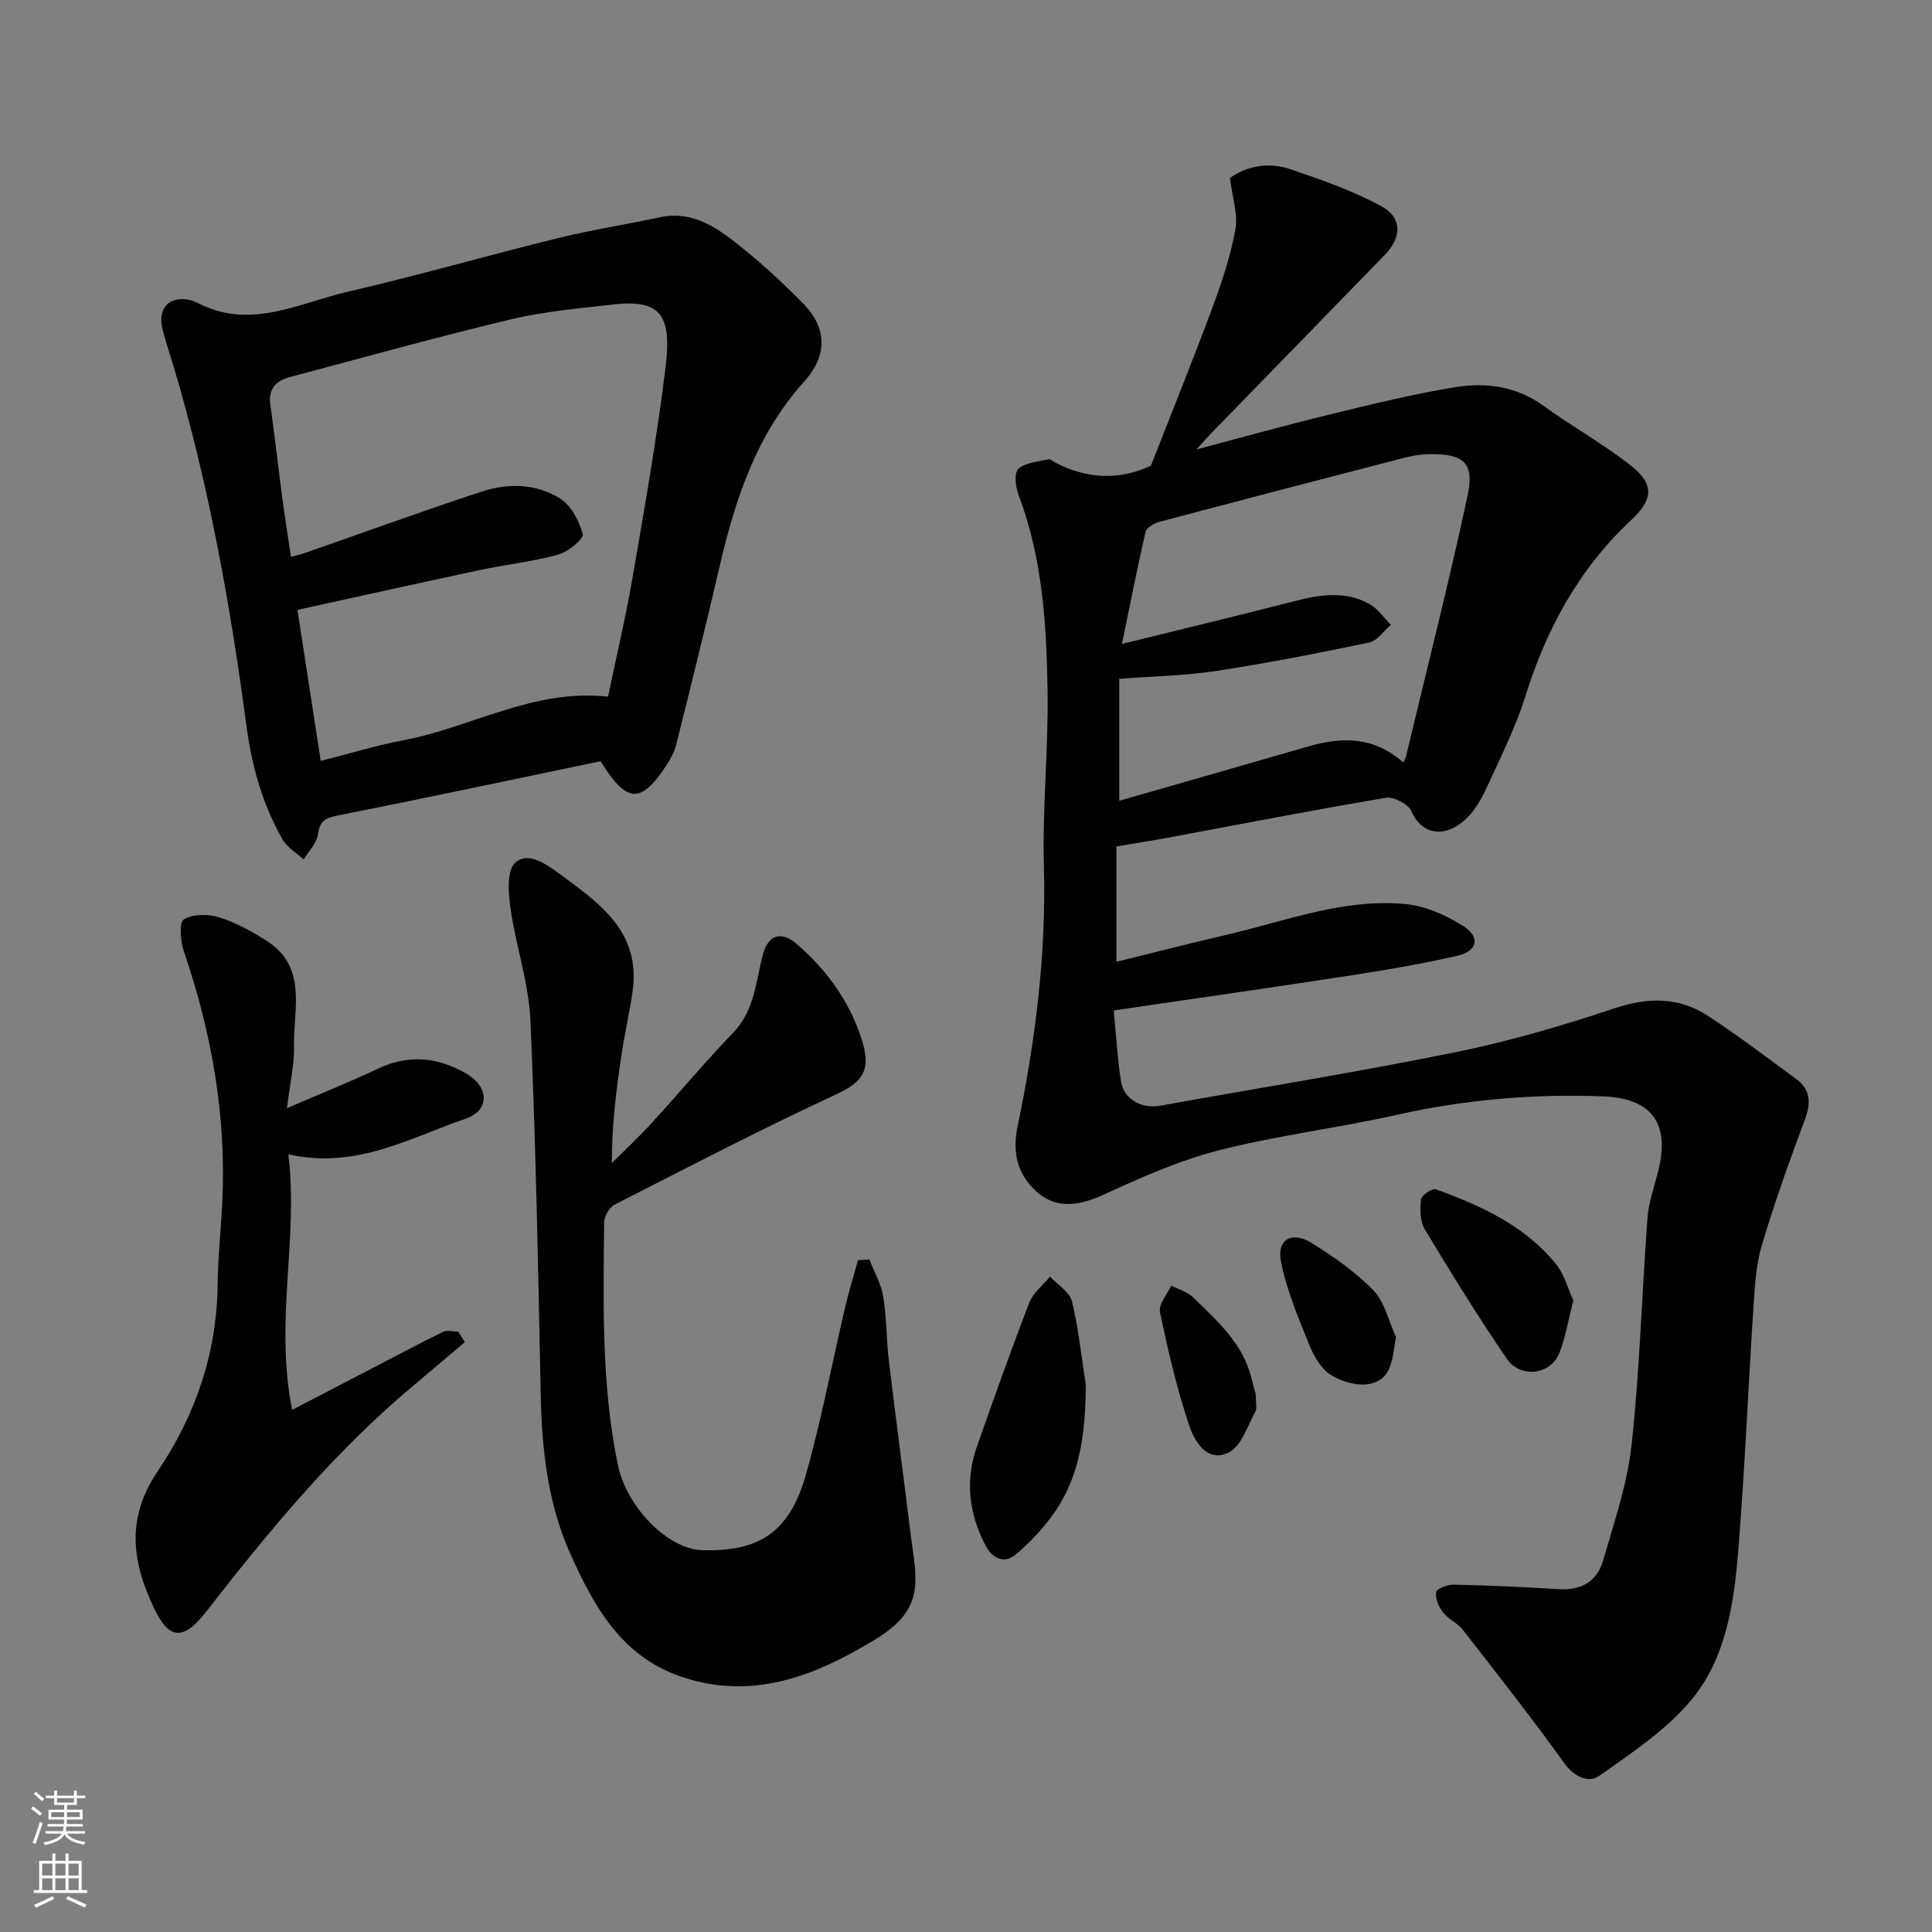 <svg enable-background="new 0 0 400 400" viewBox="0 0 400 400" xmlns="http://www.w3.org/2000/svg"><rect x="0" y="0" width="400" height="400" fill="#808080" stroke="none"/><g fill="#010000"><path d="m230.59 209.2c.5 5.13.75 9.87 1.47 14.54.6 3.9 4.26 5.89 8.25 5.17 20.38-3.68 40.84-6.95 61.13-11.08 11.13-2.26 22.12-5.5 32.9-9.09 6.91-2.3 13.22-2.33 19.21 1.55 6.29 4.09 12.26 8.67 18.33 13.1 3.15 2.3 3.02 5.14 1.73 8.6-3.17 8.5-6.23 17.07-8.83 25.76-1.2 4.02-1.45 8.39-1.73 12.62-1.1 16.79-1.79 33.62-3.14 50.39-.89 11.08-2.48 22.51-9.78 31.24-5.21 6.23-12.35 10.96-19.09 15.71-2.07 1.46-5.05.26-7.12-2.61-6.78-9.42-13.96-18.55-21.09-27.71-1.08-1.39-2.98-2.15-4.05-3.54-.89-1.14-1.66-2.89-1.44-4.19.13-.74 2.36-1.61 3.63-1.58 7.26.16 14.52.49 21.77.94 4.61.29 7.92-1.6 9.15-5.87 2.29-7.93 5.04-15.91 5.92-24.05 1.69-15.56 2.11-31.25 3.28-46.87.25-3.36 1.45-6.66 2.27-9.97 2.4-9.72-1.44-14.89-11.45-15.27-14.39-.55-28.59.66-42.68 3.82-12.24 2.74-24.77 4.26-36.91 7.36-8.25 2.11-16.2 5.68-23.99 9.24-5.07 2.32-9.85 2.92-13.88-.84-3.62-3.38-4.95-7.67-3.78-13.29 3.68-17.73 5.97-35.65 5.46-53.9-.34-12.08.95-24.2.76-36.29-.22-13.75-1.02-27.5-6.01-40.62-.63-1.65-.94-4.6-.04-5.41 1.5-1.33 4.1-1.46 6.26-1.97.36-.09.86.42 1.3.65 6.55 3.4 13.23 3.81 19.88.67 4.21-10.75 8.6-21.58 12.67-32.54 1.98-5.32 3.81-10.77 4.82-16.33.58-3.16-.63-6.65-1.12-10.7 3.4-2.42 7.93-3.38 12.57-1.79 6.37 2.18 12.83 4.42 18.72 7.61 4.42 2.39 4.29 6.49.78 10.1-12.05 12.39-24.11 24.77-36.15 37.15-.79.81-1.53 1.67-2.86 3.14 9.85-2.6 18.84-5.11 27.91-7.31 8.54-2.07 17.1-4.19 25.76-5.59 6.4-1.04 12.71-.13 18.32 3.96 5.93 4.31 12.42 7.89 18.14 12.44 4.63 3.68 4.45 6.85-.07 11.07-10.86 10.14-17.61 22.57-21.99 36.63-1.98 6.34-5.03 12.36-7.8 18.44-1.07 2.35-2.38 4.77-4.17 6.57-4.25 4.26-9.34 3.86-11.6-1.31-.64-1.47-3.65-3.05-5.27-2.78-14.95 2.51-29.83 5.42-44.73 8.19-3.65.68-7.31 1.25-11.07 1.89v23.88c7.78-1.91 15.25-3.84 22.76-5.58 12.23-2.84 24.22-7.57 37.04-6.38 4.15.38 8.47 2.31 12.04 4.59 3.58 2.29 2.92 5.16-1.21 6.11-7.13 1.64-14.37 2.89-21.61 4-16.15 2.5-32.34 4.8-49.57 7.33zm59.95-51.33c.26-.56.45-.85.53-1.17 4.31-18.02 8.9-35.98 12.78-54.09 1.46-6.84-.83-8.69-8.02-8.58-1.77.03-3.57.35-5.3.8-16.85 4.36-33.69 8.75-50.51 13.22-1.09.29-2.65 1.19-2.85 2.07-1.73 7.5-3.21 15.06-4.88 23.2 12.34-3.05 24.02-5.85 35.65-8.84 5.33-1.37 10.62-2.24 15.64.61 1.72.97 2.94 2.82 4.39 4.27-1.49 1.26-2.81 3.31-4.48 3.66-10.51 2.2-21.06 4.27-31.67 5.89-6.45.99-13.04 1.09-20.09 1.63v25.25c12.97-3.72 26.09-7.47 39.19-11.26 6.88-1.99 13.46-2.11 19.62 3.34z"/><path d="m124.35 157.6c-17.92 3.73-36.21 7.63-54.56 11.26-2.61.52-3.6 1.24-3.97 3.91-.26 1.83-1.91 3.46-2.94 5.17-1.48-1.36-3.41-2.45-4.36-4.11-4.18-7.29-6.4-15.27-7.5-23.58-3.36-25.24-7.85-50.26-15.17-74.7-.75-2.49-1.61-4.96-2.22-7.48-1.03-4.23 1.41-6.84 5.51-5.99.79.16 1.55.53 2.28.89 10.68 5.24 20.56-.25 30.55-2.56 14.57-3.37 28.97-7.52 43.5-11.1 6.96-1.71 14.06-2.81 21.07-4.31 7.17-1.53 12.33 2.44 17.3 6.46 4.37 3.52 8.5 7.37 12.44 11.37 5.05 5.13 5.03 10.84.2 16.19-9.85 10.92-14.25 24.28-17.49 38.24-2.86 12.35-5.93 24.66-9 36.97-.38 1.53-1.22 3.01-2.1 4.35-5.19 7.85-8.13 7.83-13.54-.98zm-57.95-.06c5.87-1.49 11.42-3.2 17.09-4.27 14.11-2.67 27.02-10.75 42.4-9.03 1.74-8.35 3.65-16.42 5.06-24.58 2.49-14.48 5.06-28.96 6.84-43.54 1.28-10.5-.68-14.22-10.7-13.09-7.14.81-14.37 1.43-21.33 3.09-15.33 3.66-30.52 7.9-45.76 11.95-2.87.76-4.5 2.43-4.03 5.74.9 6.32 1.6 12.67 2.44 19 .54 4.08 1.19 8.14 1.83 12.48 1.44-.39 2.07-.52 2.68-.73 12.28-4.28 24.5-8.73 36.85-12.79 5.45-1.79 11.28-1.65 16.17 1.43 2.3 1.45 3.99 4.66 4.71 7.41.25.95-3.05 3.66-5.09 4.22-5.32 1.46-10.88 2.06-16.29 3.21-12.38 2.63-24.73 5.39-37.69 8.23 1.6 10.4 3.13 20.36 4.82 31.27z"/><path d="m179.99 260.75c.99 2.56 2.43 5.05 2.87 7.71.72 4.37.64 8.87 1.17 13.27 1.46 12.18 3.08 24.35 4.59 36.52.4 3.2 1.05 6.44.88 9.62-.38 6.94-5.61 10.06-10.95 13.13-11.89 6.84-24.16 10.83-37.87 6.01-12.11-4.25-17.74-14.52-22.53-25.15-4.7-10.41-5.97-21.64-6.2-33.04-.52-25.86-1-51.73-2.13-77.57-.34-7.73-3-15.34-4.11-23.07-.46-3.18-.84-7.87.93-9.53 2.62-2.44 6.31.15 9.21 2.28 8.36 6.12 16.91 12.07 15.11 24.41-.66 4.52-1.7 8.98-2.36 13.49-1.05 7.11-1.93 14.24-1.93 21.97 2.75-2.74 5.6-5.39 8.22-8.25 5.68-6.2 11.06-12.69 16.9-18.73 4.46-4.62 4.68-10.58 6.16-16.18 1.08-4.09 3.78-4.97 6.99-2.2 6.22 5.36 10.96 11.92 13.43 19.65 1.85 5.8.9 8.63-4.93 11.33-15.59 7.23-30.85 15.16-46.16 22.97-1.1.56-2.18 2.42-2.2 3.69-.15 16.84-.61 33.7 2.88 50.36 1.79 8.53 10.25 17.31 17.43 17.51 11.87.35 18.09-3.74 21.49-15.73 3.23-11.41 5.41-23.11 8.12-34.67.76-3.24 1.76-6.43 2.65-9.64.8-.04 1.57-.1 2.34-.16z"/><path d="m59.41 229.44c7.08-3.06 13.12-5.48 19-8.25 6.31-2.96 12.35-2.28 18.12 1.08 4.78 2.79 4.94 7.62-.18 9.37-11.54 3.95-22.68 10.52-36.66 7.34 2.17 17.32-2.89 34.51.79 52.92 6.35-3.3 11.6-6.02 16.85-8.75 4.78-2.48 9.54-5.03 14.38-7.39.86-.42 2.1-.06 3.17-.06.45.72.9 1.44 1.35 2.17-3.51 2.97-7 5.97-10.53 8.91-16.43 13.71-29.94 30.1-43.01 46.89-4.66 5.99-7.64 5.89-10.74-.59-4.66-9.74-5.89-18.73.72-28.51 7.78-11.51 12.25-24.46 12.39-38.65.06-5.6.67-11.19.95-16.79.9-17.94-2.16-35.26-7.95-52.2-.71-2.07-1-5.97-.01-6.57 1.88-1.14 5.04-1.15 7.3-.44 3.5 1.1 6.86 2.93 9.96 4.94 8.43 5.47 5.38 14.15 5.57 21.8.07 3.74-.83 7.5-1.47 12.78z"/><path d="m224.8 286.74c-.07 9.34-.98 18.29-6.31 26.14-2.24 3.29-5.07 6.29-8.09 8.89-2.43 2.09-4.93.96-6.37-1.81-3.4-6.54-4.25-13.39-1.78-20.42 3.5-9.98 7.04-19.94 10.84-29.8.79-2.06 2.83-3.64 4.29-5.43 1.58 1.69 4.07 3.15 4.55 5.1 1.38 5.67 1.97 11.54 2.87 17.33z"/><path d="m325.74 269.26c-1.11 4.29-1.65 7.7-2.88 10.84-1.77 4.53-8.04 5.38-10.9 1.2-5.97-8.73-11.54-17.75-16.99-26.81-.99-1.65-.99-4.14-.76-6.17.1-.85 2.31-2.35 3.03-2.09 9.36 3.36 18.38 7.49 24.85 15.41 1.83 2.23 2.6 5.34 3.65 7.62z"/><path d="m289.03 276.83c-.83 4.38-.7 8.69-5.42 9.68-2.51.52-5.83-.43-8.08-1.85-2.02-1.27-3.53-3.9-4.47-6.25-2.27-5.65-4.71-11.36-5.86-17.28-.88-4.54 2.31-6.31 6.36-3.78 4.53 2.84 9.07 5.95 12.75 9.77 2.38 2.46 3.2 6.42 4.72 9.71z"/><path d="m259.98 288.6c0 2 .3 3-.05 3.63-1.67 2.97-2.87 7.12-5.47 8.45-4.5 2.3-7.14-2.22-8.26-5.57-2.55-7.65-4.4-15.57-6.04-23.48-.33-1.59 1.49-3.63 2.32-5.46 1.51.78 3.31 1.25 4.48 2.38 5.04 4.92 10.45 9.63 12.18 16.95.34 1.41.76 2.8.84 3.1z"/></g><path d="m6.44 374.46.42-.45c.65.47 1.27.95 1.85 1.44l-.45.49c-.65-.56-1.25-1.06-1.82-1.48m.93 7.33-.63-.26c.55-1.36 1.05-2.8 1.52-4.33.19.1.38.19.59.27-.46 1.29-.95 2.73-1.48 4.32m-.38-10.38.44-.42c.43.34 1.01.82 1.74 1.44l-.49.49c-.53-.51-1.09-1.01-1.69-1.51m2.5.35h1.72v-1.04h.59v1.04h3.52v-1.04h.59v1.04h1.75v.53h-1.75v1.42h-2.03v.97h3.22v2.03h-3.24c0 .35-.01.66-.03.93h3.32v.53h-3.37c-.03.27-.08.58-.15.94h3.96v.53h-3.71c.67.92 1.93 1.48 3.79 1.68-.13.24-.23.44-.29.59-2.13-.38-3.48-1.08-4.04-2.12-.43.97-1.77 1.72-4.03 2.23-.09-.19-.2-.37-.33-.55 2.1-.42 3.37-1.03 3.81-1.83h-3.36v-.53h3.58c.08-.29.13-.61.16-.94h-3.33v-.53h3.39c.02-.27.04-.58.04-.93h-3.23v-2.03h3.25v-.97h-2.07v-1.42h-1.73zm1.12 3.44v1h2.65c.01-.3.02-.44.01-.4v-.25-.35zm1.19-2h3.52v-.91h-3.52zm4.71 2h-2.63v.59c0 .15-.01.28-.01.4h2.64z" fill="#fafbfa"/><path d="m13.56 383.74h.63v1.52h2.72v6.07h1.13v.6h-11.06v-.6h1.13v-6.07h2.73v-1.52h.63v1.52h2.1v-1.52zm-2.69 8.83.38.56c-1.24.63-2.53 1.25-3.85 1.85-.1-.21-.21-.42-.34-.63 1.36-.55 2.63-1.15 3.81-1.78m-2.13-4.27h2.1v-2.45h-2.1zm0 3.04h2.1v-2.46h-2.1zm2.72-3.04h2.1v-2.45h-2.1zm0 3.04h2.1v-2.46h-2.1zm6.07 3.6c-1.41-.71-2.7-1.3-3.86-1.78l.35-.56c1.45.62 2.75 1.19 3.88 1.72zm-1.25-9.09h-2.1v2.45h2.1zm-2.09 5.49h2.1v-2.46h-2.1z" fill="#fafbfa"/></svg>